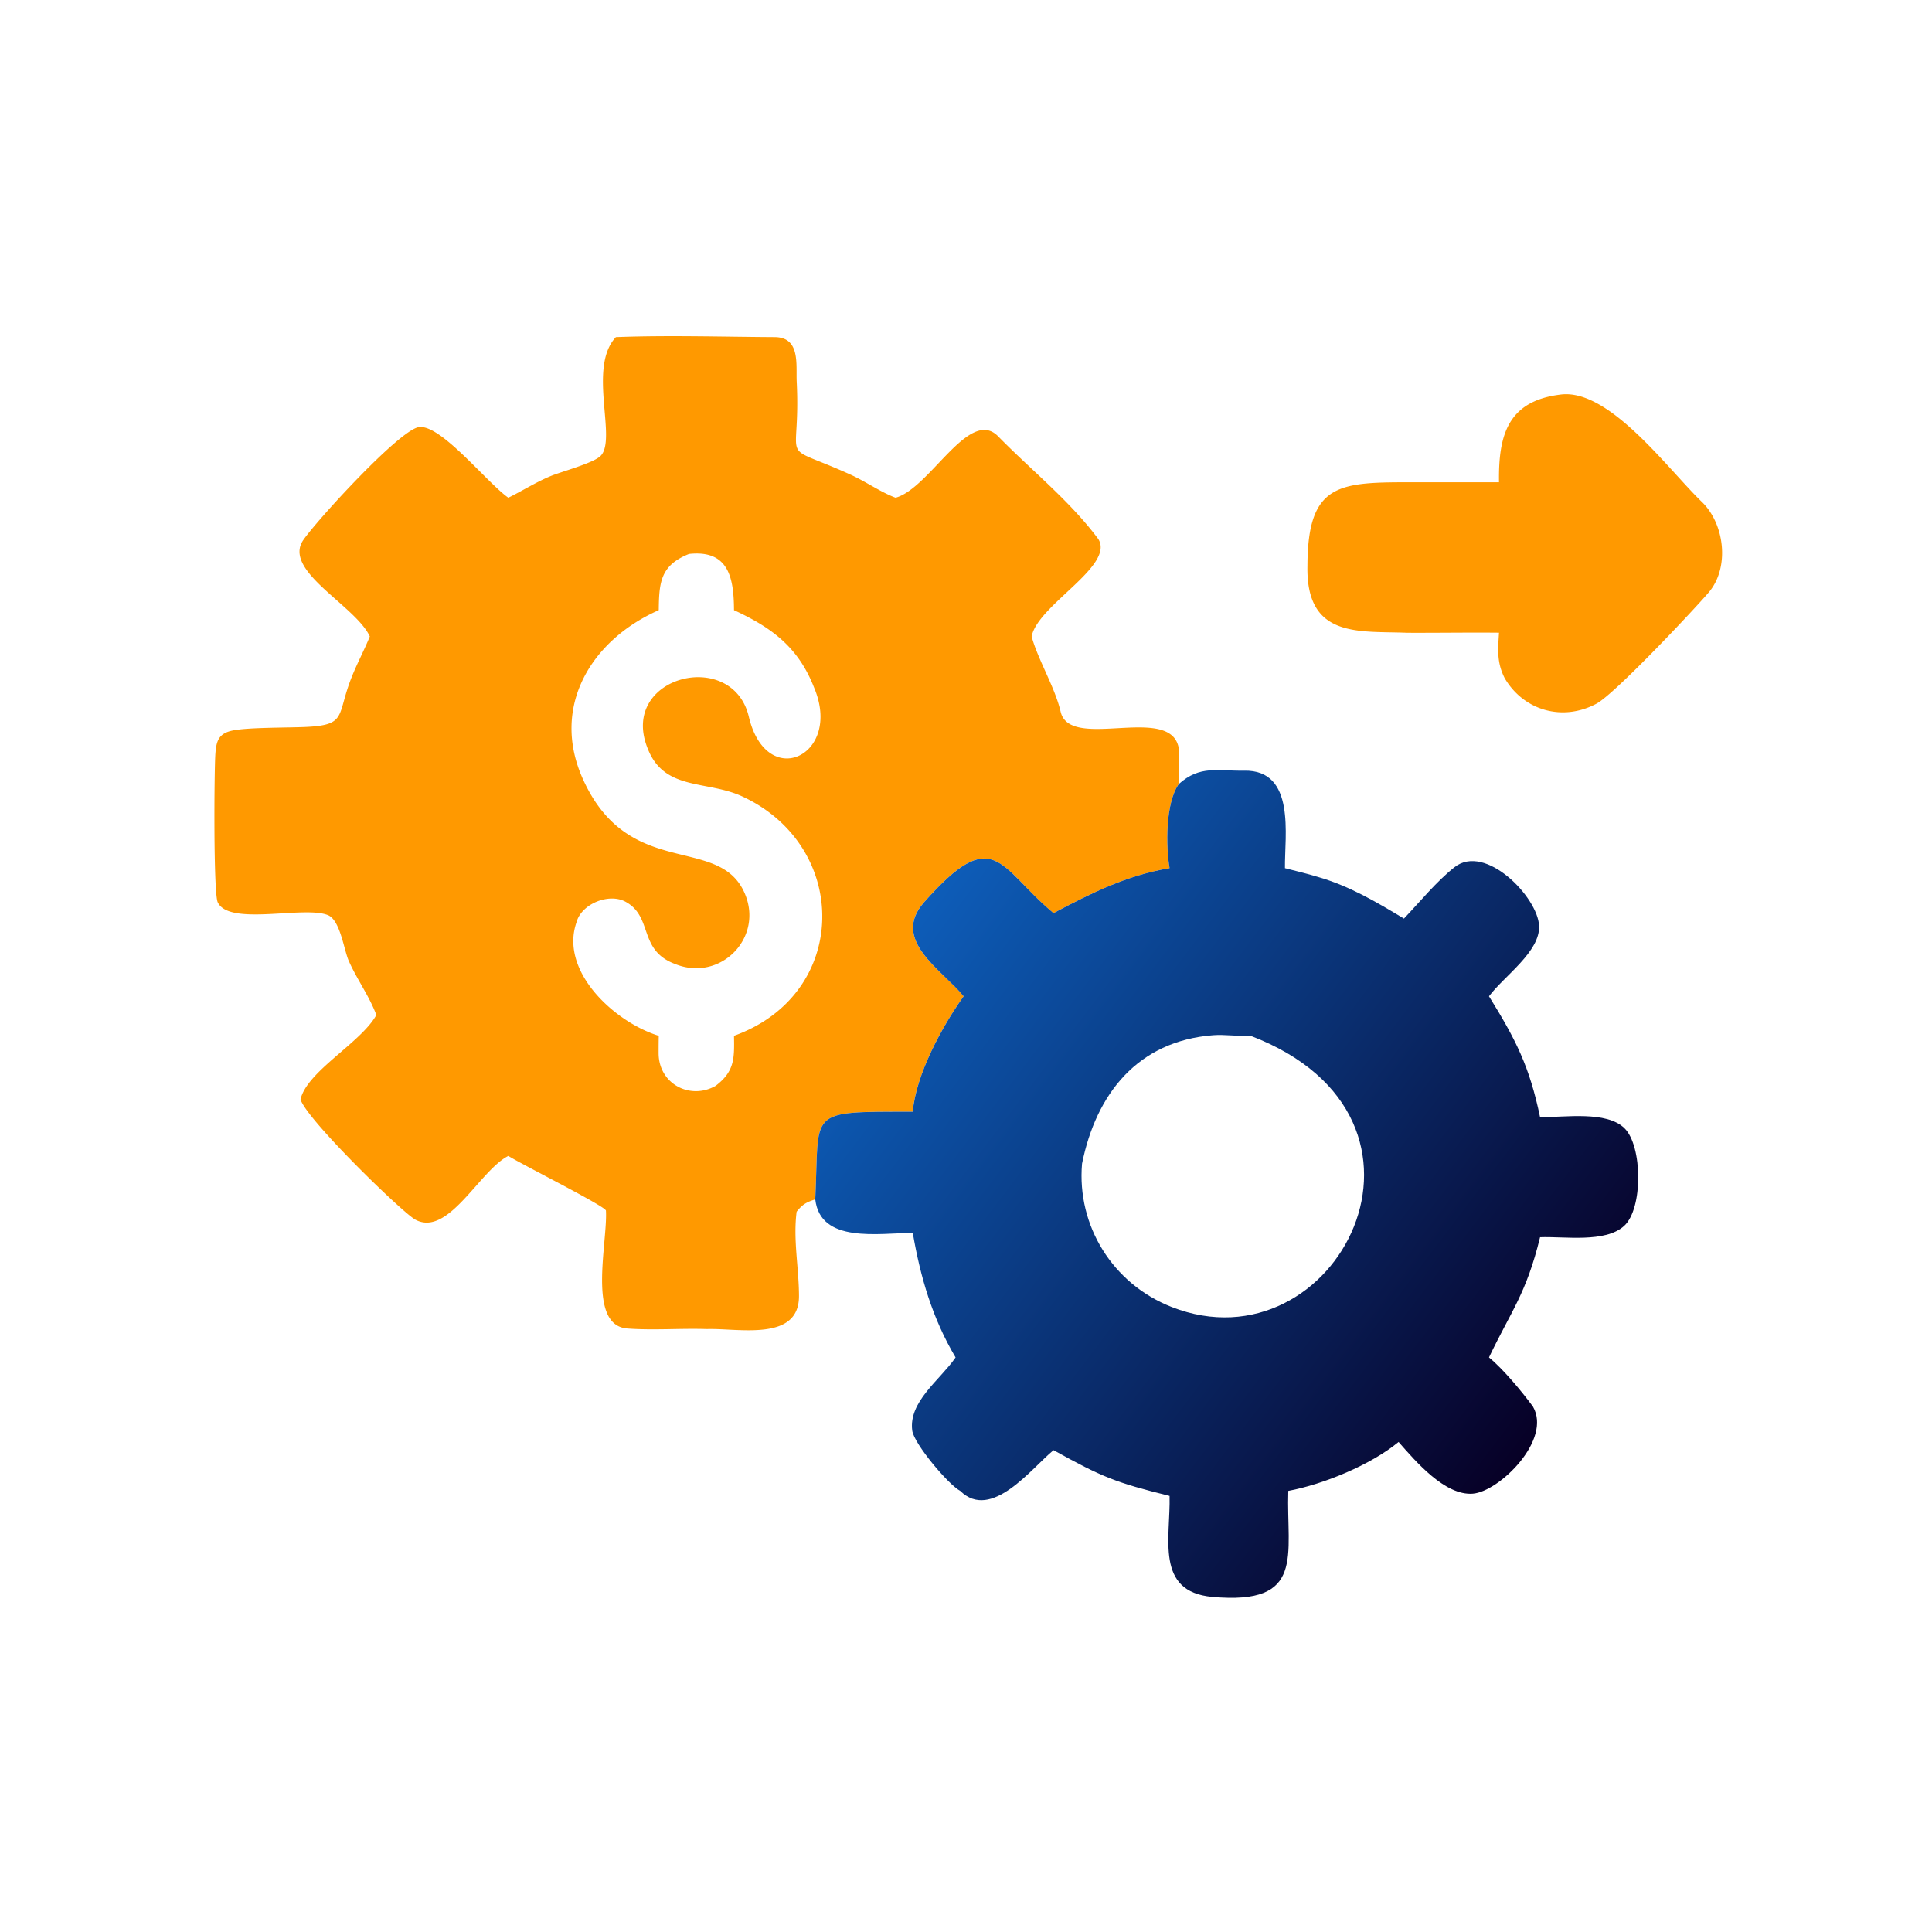 <svg xmlns="http://www.w3.org/2000/svg" width="1024" height="1024" xmlns:v="https://vecta.io/nano"><path d="M546.786 337.334c3.396 12.48 12.294 26.734 15.392 39.954 5.31 22.644 66.86-8.72 62.634 25.656-.438 3.844.196 8.612-.072 12.654-7.13 10.25-6.818 33.126-4.844 44.552-22.8 3.802-41.512 13.218-61.498 23.816l-.636-.528c-28.438-23.816-30.79-47.272-67.986-5.206-17.726 20.048 9.41 35.658 20.97 49.81-11.368 15.894-25.32 41.518-26.954 61.186-57.112.062-49.322-1.314-51.688 46.474-4.74 1.502-6.822 2.69-9.872 6.54-1.908 14.834 1.198 29.68 1.25 44.62.082 24.46-32.162 17.004-48.838 17.576-13.782-.462-28.5.734-42.16-.302-21.522-1.628-10.35-45.67-11.32-62.474-.13-2.248-44.874-24.62-51.744-29-15.258 7.732-31.828 43.178-49.284 33.774-6.77-3.648-57.506-52.926-60.848-63.726 3.383-14.914 32.143-30.106 40.183-44.744-3.665-9.892-10.296-18.93-14.615-28.672-2.612-5.894-4.498-21.554-11.017-24.238-12.608-5.186-52.345 5.97-58.43-6.816-2.345-4.926-1.866-70.078-1.248-78.708.49-6.83 1.74-10.762 9.006-12.318 8.158-1.748 29.813-1.454 39.333-1.936 21.401-1.082 15.952-6.012 23.65-25.752 2.944-7.552 6.806-14.69 9.863-22.192-7.562-16.396-46.37-34.794-35.287-51.058 6.946-10.194 50.856-58.306 61.25-59.884 11.54-1.752 35.986 29.306 47.444 37.41 7.594-3.712 14.61-8.244 22.474-11.482 5.944-2.448 22.622-6.83 26.462-10.702 8.814-8.888-6.986-46.954 8.076-62.925 27.218-1.066 56.758-.154 84.11-.006 13.744.075 11.314 14.396 11.728 23.559 2.312 46.49-11.054 31.354 28.682 49.396 7.75 3.52 16.374 9.504 23.748 12.16 18.232-4.984 39.012-48.188 54.362-32.498 17.678 18.07 37.994 34.132 53.128 54.49 8.51 14.046-31.098 34.356-35.234 50.836zm-181.592-43.736c-15.172 6.048-15.87 15.086-16.04 29.802-35.758 15.774-57.564 51.226-40.118 89.706 24.408 53.838 71.938 28.914 85.626 60.256 10.354 23.708-12.9 47.268-36.814 37.592-19.778-7.372-11.502-24.982-26.336-33.026-8.772-4.756-23.42 1.122-25.972 10.968-9.016 25.956 20.198 52.886 43.614 60.098a408 408 0 0 0-.076 9.268c.082 16.312 16.758 24.872 30.196 17.272 10.204-7.722 9.954-14.778 9.76-26.54 61.486-22.07 61.754-100.278 4.442-126.842-18.892-8.754-41.364-2.788-50.172-25.378-15.574-38.45 44.92-53.52 53.578-16.932 9.422 39.82 49.882 20.594 34.572-15.47-8.36-21.372-22.416-31.734-42.42-40.972-.082-17.244-2.878-32.074-23.84-29.802m429.308-37.974c-.34-24.546 4.35-42.89 32.228-46.44 25.834-3.862 57.272 39.488 75.24 56.782 12.16 11.702 14.892 34.83 3.696 48.01-7.346 8.648-49.622 53.7-59.514 58.988-17.992 9.62-38.538 3.624-48.602-13.442-4.28-8.412-3.602-15.088-3.048-24.172-16.166-.164-32.45.114-48.626.038-25.504-1.054-53.792 3.24-52.906-35.658.17-44.268 17.148-44.118 56.49-44.116z" fill="#f90"/><defs><linearGradient id="A" x1="410.615" x2="238.787" y1="376.911" y2="246.88" gradientUnits="userSpaceOnUse"><stop offset="0" stop-color="#070026"/><stop offset="1" stop-color="#0d5db9"/></linearGradient></defs><path fill="url(#A)" d="M312.37 207.799c5.634-5.077 10.328-3.437 17.363-3.565 13.749-.25 10.677 17.266 10.791 25.841 2.766.713 6.002 1.472 8.688 2.306 8.376 2.4 15.456 6.605 22.847 11.056 4.233-4.442 8.618-9.847 13.395-13.617 8.156-6.438 22.079 7.916 22.418 15.54.304 6.857-9.209 13.239-13.276 18.661 7.1 11.457 10.734 18.582 13.536 32.042 6.636.047 17.606-1.727 22.37 2.927 4.785 4.675 4.963 21.313-.106 25.906-5.007 4.536-15.769 2.73-22.264 2.978-3.66 14.997-7.625 19.473-13.536 31.856 3.801 3.108 8.803 9.161 11.643 13.025 5.127 8.814-8.947 22.546-15.928 23.082-7.371.565-15.101-8.505-19.672-13.701-7.389 6.093-19.921 11.228-29.233 12.966-.557 17.009 4.726 30.359-20.17 28.088-15.197-1.386-11.009-15.668-11.288-26.755-14.295-3.555-17.794-4.954-30.749-12.124-5.754 4.677-16.466 18.944-24.727 10.791-3.126-1.643-12.274-12.489-12.723-15.996-.976-7.619 7.221-13.29 11.292-19.094l.195-.282c-6.125-10.309-9.327-21.279-11.34-32.995-9.12.04-24.479 2.862-25.844-8.884 1.183-23.894-2.712-23.206 25.844-23.237.817-9.834 7.793-22.646 13.477-30.593-5.78-7.076-19.348-14.881-10.485-24.905 18.598-21.033 19.774-9.305 33.993 2.603l.318.264c9.993-5.299 19.349-10.007 30.749-11.908-.987-5.713-1.143-17.151 2.422-22.276m19.051 66.698-.248.015c-3.078.156-6.599-.41-9.674-.172-20.018 1.549-31.023 15.565-34.749 34.043-1.408 16.463 8.116 31.85 23.721 37.973 43.654 17.131 78.265-50.003 20.95-71.859" transform="scale(2)"/></svg>